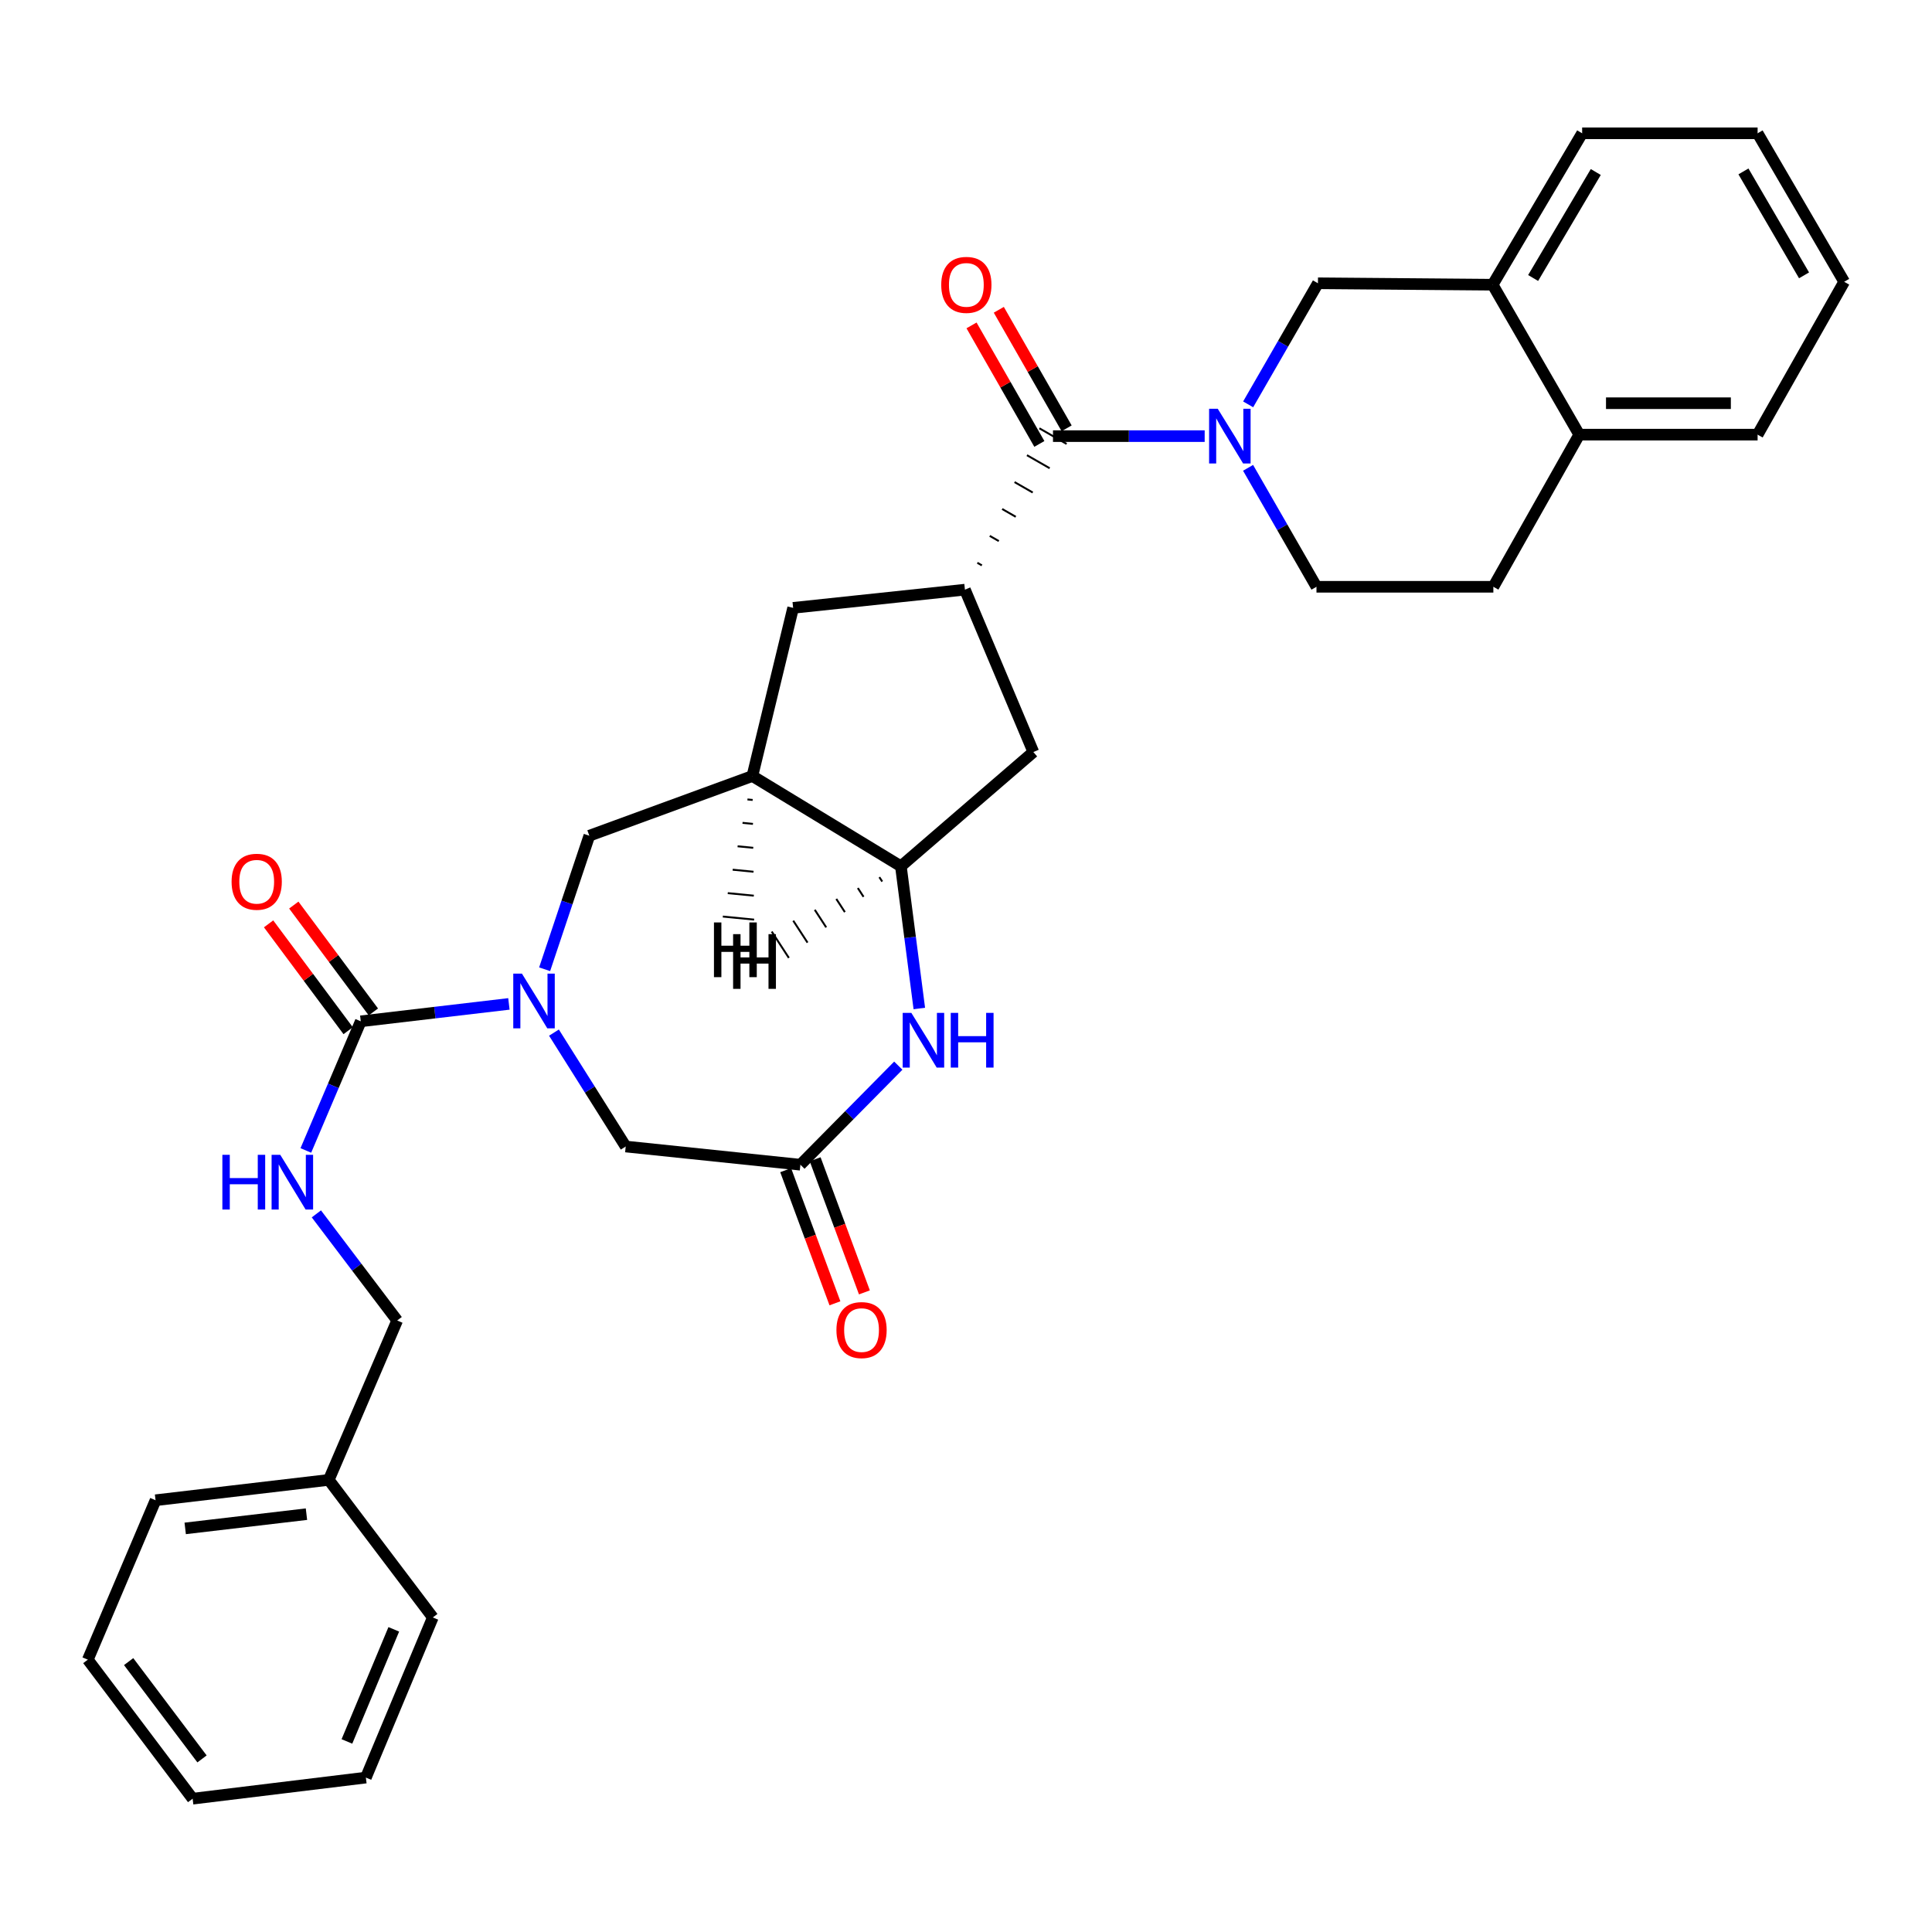 <?xml version='1.0' encoding='iso-8859-1'?>
<svg version='1.1' baseProfile='full'
              xmlns='http://www.w3.org/2000/svg'
                      xmlns:rdkit='http://www.rdkit.org/xml'
                      xmlns:xlink='http://www.w3.org/1999/xlink'
                  xml:space='preserve'
width='1000px' height='1000px' viewBox='0 0 1000 1000'>
<!-- END OF HEADER -->
<rect style='opacity:1.0;fill:#FFFFFF;stroke:none' width='1000' height='1000' x='0' y='0'> </rect>
<path class='bond-2' d='M 263.408,519.622 L 225.069,524.127' style='fill:none;fill-rule:evenodd;stroke:#0000FF;stroke-width:6px;stroke-linecap:butt;stroke-linejoin:miter;stroke-opacity:1' />
<path class='bond-2' d='M 225.069,524.127 L 186.729,528.633' style='fill:none;fill-rule:evenodd;stroke:#000000;stroke-width:6px;stroke-linecap:butt;stroke-linejoin:miter;stroke-opacity:1' />
<path class='bond-8' d='M 281.901,501.679 L 293.47,467.123' style='fill:none;fill-rule:evenodd;stroke:#0000FF;stroke-width:6px;stroke-linecap:butt;stroke-linejoin:miter;stroke-opacity:1' />
<path class='bond-8' d='M 293.47,467.123 L 305.039,432.567' style='fill:none;fill-rule:evenodd;stroke:#000000;stroke-width:6px;stroke-linecap:butt;stroke-linejoin:miter;stroke-opacity:1' />
<path class='bond-12' d='M 286.728,534.48 L 305.296,563.958' style='fill:none;fill-rule:evenodd;stroke:#0000FF;stroke-width:6px;stroke-linecap:butt;stroke-linejoin:miter;stroke-opacity:1' />
<path class='bond-12' d='M 305.296,563.958 L 323.865,593.436' style='fill:none;fill-rule:evenodd;stroke:#000000;stroke-width:6px;stroke-linecap:butt;stroke-linejoin:miter;stroke-opacity:1' />
<path class='bond-0' d='M 623.538,225.738 L 584.283,225.738' style='fill:none;fill-rule:evenodd;stroke:#0000FF;stroke-width:6px;stroke-linecap:butt;stroke-linejoin:miter;stroke-opacity:1' />
<path class='bond-0' d='M 584.283,225.738 L 545.028,225.738' style='fill:none;fill-rule:evenodd;stroke:#000000;stroke-width:6px;stroke-linecap:butt;stroke-linejoin:miter;stroke-opacity:1' />
<path class='bond-9' d='M 646.042,209.295 L 664.103,177.957' style='fill:none;fill-rule:evenodd;stroke:#0000FF;stroke-width:6px;stroke-linecap:butt;stroke-linejoin:miter;stroke-opacity:1' />
<path class='bond-9' d='M 664.103,177.957 L 682.163,146.618' style='fill:none;fill-rule:evenodd;stroke:#000000;stroke-width:6px;stroke-linecap:butt;stroke-linejoin:miter;stroke-opacity:1' />
<path class='bond-15' d='M 646.001,242.147 L 663.703,272.933' style='fill:none;fill-rule:evenodd;stroke:#0000FF;stroke-width:6px;stroke-linecap:butt;stroke-linejoin:miter;stroke-opacity:1' />
<path class='bond-15' d='M 663.703,272.933 L 681.404,303.719' style='fill:none;fill-rule:evenodd;stroke:#000000;stroke-width:6px;stroke-linecap:butt;stroke-linejoin:miter;stroke-opacity:1' />
<path class='bond-1' d='M 508.221,292.639 L 505.869,291.29' style='fill:none;fill-rule:evenodd;stroke:#000000;stroke-width:1.0px;stroke-linecap:butt;stroke-linejoin:miter;stroke-opacity:1' />
<path class='bond-1' d='M 516.994,280.069 L 512.29,277.371' style='fill:none;fill-rule:evenodd;stroke:#000000;stroke-width:1.0px;stroke-linecap:butt;stroke-linejoin:miter;stroke-opacity:1' />
<path class='bond-1' d='M 525.766,267.498 L 518.71,263.451' style='fill:none;fill-rule:evenodd;stroke:#000000;stroke-width:1.0px;stroke-linecap:butt;stroke-linejoin:miter;stroke-opacity:1' />
<path class='bond-1' d='M 534.539,254.927 L 525.131,249.531' style='fill:none;fill-rule:evenodd;stroke:#000000;stroke-width:1.0px;stroke-linecap:butt;stroke-linejoin:miter;stroke-opacity:1' />
<path class='bond-1' d='M 543.312,242.356 L 531.551,235.611' style='fill:none;fill-rule:evenodd;stroke:#000000;stroke-width:1.0px;stroke-linecap:butt;stroke-linejoin:miter;stroke-opacity:1' />
<path class='bond-1' d='M 552.084,229.785 L 537.972,221.691' style='fill:none;fill-rule:evenodd;stroke:#000000;stroke-width:1.0px;stroke-linecap:butt;stroke-linejoin:miter;stroke-opacity:1' />
<path class='bond-17' d='M 552.088,221.698 L 534.534,191.022' style='fill:none;fill-rule:evenodd;stroke:#000000;stroke-width:6px;stroke-linecap:butt;stroke-linejoin:miter;stroke-opacity:1' />
<path class='bond-17' d='M 534.534,191.022 L 516.979,160.346' style='fill:none;fill-rule:evenodd;stroke:#FF0000;stroke-width:6px;stroke-linecap:butt;stroke-linejoin:miter;stroke-opacity:1' />
<path class='bond-17' d='M 537.968,229.778 L 520.413,199.102' style='fill:none;fill-rule:evenodd;stroke:#000000;stroke-width:6px;stroke-linecap:butt;stroke-linejoin:miter;stroke-opacity:1' />
<path class='bond-17' d='M 520.413,199.102 L 502.859,168.426' style='fill:none;fill-rule:evenodd;stroke:#FF0000;stroke-width:6px;stroke-linecap:butt;stroke-linejoin:miter;stroke-opacity:1' />
<path class='bond-13' d='M 186.729,528.633 L 172.516,562.051' style='fill:none;fill-rule:evenodd;stroke:#000000;stroke-width:6px;stroke-linecap:butt;stroke-linejoin:miter;stroke-opacity:1' />
<path class='bond-13' d='M 172.516,562.051 L 158.303,595.47' style='fill:none;fill-rule:evenodd;stroke:#0000FF;stroke-width:6px;stroke-linecap:butt;stroke-linejoin:miter;stroke-opacity:1' />
<path class='bond-16' d='M 193.254,523.774 L 172.66,496.12' style='fill:none;fill-rule:evenodd;stroke:#000000;stroke-width:6px;stroke-linecap:butt;stroke-linejoin:miter;stroke-opacity:1' />
<path class='bond-16' d='M 172.66,496.12 L 152.066,468.466' style='fill:none;fill-rule:evenodd;stroke:#FF0000;stroke-width:6px;stroke-linecap:butt;stroke-linejoin:miter;stroke-opacity:1' />
<path class='bond-16' d='M 180.205,533.491 L 159.612,505.837' style='fill:none;fill-rule:evenodd;stroke:#000000;stroke-width:6px;stroke-linecap:butt;stroke-linejoin:miter;stroke-opacity:1' />
<path class='bond-16' d='M 159.612,505.837 L 139.018,478.182' style='fill:none;fill-rule:evenodd;stroke:#FF0000;stroke-width:6px;stroke-linecap:butt;stroke-linejoin:miter;stroke-opacity:1' />
<path class='bond-3' d='M 499.449,305.21 L 410.523,314.628' style='fill:none;fill-rule:evenodd;stroke:#000000;stroke-width:6px;stroke-linecap:butt;stroke-linejoin:miter;stroke-opacity:1' />
<path class='bond-33' d='M 499.449,305.21 L 534.86,389.247' style='fill:none;fill-rule:evenodd;stroke:#000000;stroke-width:6px;stroke-linecap:butt;stroke-linejoin:miter;stroke-opacity:1' />
<path class='bond-4' d='M 464.96,551.581 L 439.626,577.217' style='fill:none;fill-rule:evenodd;stroke:#0000FF;stroke-width:6px;stroke-linecap:butt;stroke-linejoin:miter;stroke-opacity:1' />
<path class='bond-4' d='M 439.626,577.217 L 414.291,602.854' style='fill:none;fill-rule:evenodd;stroke:#000000;stroke-width:6px;stroke-linecap:butt;stroke-linejoin:miter;stroke-opacity:1' />
<path class='bond-32' d='M 475.836,521.991 L 471.066,485.187' style='fill:none;fill-rule:evenodd;stroke:#0000FF;stroke-width:6px;stroke-linecap:butt;stroke-linejoin:miter;stroke-opacity:1' />
<path class='bond-32' d='M 471.066,485.187 L 466.297,448.383' style='fill:none;fill-rule:evenodd;stroke:#000000;stroke-width:6px;stroke-linecap:butt;stroke-linejoin:miter;stroke-opacity:1' />
<path class='bond-5' d='M 389.428,401.665 L 305.039,432.567' style='fill:none;fill-rule:evenodd;stroke:#000000;stroke-width:6px;stroke-linecap:butt;stroke-linejoin:miter;stroke-opacity:1' />
<path class='bond-6' d='M 389.428,401.665 L 466.297,448.383' style='fill:none;fill-rule:evenodd;stroke:#000000;stroke-width:6px;stroke-linecap:butt;stroke-linejoin:miter;stroke-opacity:1' />
<path class='bond-10' d='M 389.428,401.665 L 410.523,314.628' style='fill:none;fill-rule:evenodd;stroke:#000000;stroke-width:6px;stroke-linecap:butt;stroke-linejoin:miter;stroke-opacity:1' />
<path class='bond-37' d='M 386.879,413.788 L 389.578,414.053' style='fill:none;fill-rule:evenodd;stroke:#000000;stroke-width:1.0px;stroke-linecap:butt;stroke-linejoin:miter;stroke-opacity:1' />
<path class='bond-37' d='M 384.33,425.912 L 389.728,426.44' style='fill:none;fill-rule:evenodd;stroke:#000000;stroke-width:1.0px;stroke-linecap:butt;stroke-linejoin:miter;stroke-opacity:1' />
<path class='bond-37' d='M 381.782,438.035 L 389.878,438.827' style='fill:none;fill-rule:evenodd;stroke:#000000;stroke-width:1.0px;stroke-linecap:butt;stroke-linejoin:miter;stroke-opacity:1' />
<path class='bond-37' d='M 379.233,450.158 L 390.028,451.215' style='fill:none;fill-rule:evenodd;stroke:#000000;stroke-width:1.0px;stroke-linecap:butt;stroke-linejoin:miter;stroke-opacity:1' />
<path class='bond-37' d='M 376.685,462.282 L 390.178,463.602' style='fill:none;fill-rule:evenodd;stroke:#000000;stroke-width:1.0px;stroke-linecap:butt;stroke-linejoin:miter;stroke-opacity:1' />
<path class='bond-37' d='M 374.136,474.405 L 390.328,475.989' style='fill:none;fill-rule:evenodd;stroke:#000000;stroke-width:1.0px;stroke-linecap:butt;stroke-linejoin:miter;stroke-opacity:1' />
<path class='bond-11' d='M 466.297,448.383 L 534.86,389.247' style='fill:none;fill-rule:evenodd;stroke:#000000;stroke-width:6px;stroke-linecap:butt;stroke-linejoin:miter;stroke-opacity:1' />
<path class='bond-38' d='M 455.154,454.015 L 456.633,456.288' style='fill:none;fill-rule:evenodd;stroke:#000000;stroke-width:1.0px;stroke-linecap:butt;stroke-linejoin:miter;stroke-opacity:1' />
<path class='bond-38' d='M 444.012,459.647 L 446.969,464.192' style='fill:none;fill-rule:evenodd;stroke:#000000;stroke-width:1.0px;stroke-linecap:butt;stroke-linejoin:miter;stroke-opacity:1' />
<path class='bond-38' d='M 432.869,465.279 L 437.305,472.097' style='fill:none;fill-rule:evenodd;stroke:#000000;stroke-width:1.0px;stroke-linecap:butt;stroke-linejoin:miter;stroke-opacity:1' />
<path class='bond-38' d='M 421.726,470.91 L 427.641,480.002' style='fill:none;fill-rule:evenodd;stroke:#000000;stroke-width:1.0px;stroke-linecap:butt;stroke-linejoin:miter;stroke-opacity:1' />
<path class='bond-38' d='M 410.584,476.542 L 417.977,487.906' style='fill:none;fill-rule:evenodd;stroke:#000000;stroke-width:1.0px;stroke-linecap:butt;stroke-linejoin:miter;stroke-opacity:1' />
<path class='bond-38' d='M 399.441,482.174 L 408.313,495.811' style='fill:none;fill-rule:evenodd;stroke:#000000;stroke-width:1.0px;stroke-linecap:butt;stroke-linejoin:miter;stroke-opacity:1' />
<path class='bond-7' d='M 414.291,602.854 L 323.865,593.436' style='fill:none;fill-rule:evenodd;stroke:#000000;stroke-width:6px;stroke-linecap:butt;stroke-linejoin:miter;stroke-opacity:1' />
<path class='bond-19' d='M 406.663,605.677 L 419.413,640.132' style='fill:none;fill-rule:evenodd;stroke:#000000;stroke-width:6px;stroke-linecap:butt;stroke-linejoin:miter;stroke-opacity:1' />
<path class='bond-19' d='M 419.413,640.132 L 432.163,674.587' style='fill:none;fill-rule:evenodd;stroke:#FF0000;stroke-width:6px;stroke-linecap:butt;stroke-linejoin:miter;stroke-opacity:1' />
<path class='bond-19' d='M 421.92,600.031 L 434.67,634.486' style='fill:none;fill-rule:evenodd;stroke:#000000;stroke-width:6px;stroke-linecap:butt;stroke-linejoin:miter;stroke-opacity:1' />
<path class='bond-19' d='M 434.67,634.486 L 447.42,668.941' style='fill:none;fill-rule:evenodd;stroke:#FF0000;stroke-width:6px;stroke-linecap:butt;stroke-linejoin:miter;stroke-opacity:1' />
<path class='bond-14' d='M 682.163,146.618 L 772.59,147.368' style='fill:none;fill-rule:evenodd;stroke:#000000;stroke-width:6px;stroke-linecap:butt;stroke-linejoin:miter;stroke-opacity:1' />
<path class='bond-21' d='M 163.753,628.298 L 184.668,655.89' style='fill:none;fill-rule:evenodd;stroke:#0000FF;stroke-width:6px;stroke-linecap:butt;stroke-linejoin:miter;stroke-opacity:1' />
<path class='bond-21' d='M 184.668,655.89 L 205.583,683.483' style='fill:none;fill-rule:evenodd;stroke:#000000;stroke-width:6px;stroke-linecap:butt;stroke-linejoin:miter;stroke-opacity:1' />
<path class='bond-23' d='M 772.59,147.368 L 818.919,68.999' style='fill:none;fill-rule:evenodd;stroke:#000000;stroke-width:6px;stroke-linecap:butt;stroke-linejoin:miter;stroke-opacity:1' />
<path class='bond-23' d='M 793.544,143.892 L 825.974,89.033' style='fill:none;fill-rule:evenodd;stroke:#000000;stroke-width:6px;stroke-linecap:butt;stroke-linejoin:miter;stroke-opacity:1' />
<path class='bond-35' d='M 772.59,147.368 L 817.419,224.97' style='fill:none;fill-rule:evenodd;stroke:#000000;stroke-width:6px;stroke-linecap:butt;stroke-linejoin:miter;stroke-opacity:1' />
<path class='bond-20' d='M 681.404,303.719 L 772.96,303.719' style='fill:none;fill-rule:evenodd;stroke:#000000;stroke-width:6px;stroke-linecap:butt;stroke-linejoin:miter;stroke-opacity:1' />
<path class='bond-18' d='M 817.419,224.97 L 772.96,303.719' style='fill:none;fill-rule:evenodd;stroke:#000000;stroke-width:6px;stroke-linecap:butt;stroke-linejoin:miter;stroke-opacity:1' />
<path class='bond-24' d='M 817.419,224.97 L 909.734,224.97' style='fill:none;fill-rule:evenodd;stroke:#000000;stroke-width:6px;stroke-linecap:butt;stroke-linejoin:miter;stroke-opacity:1' />
<path class='bond-24' d='M 831.266,208.701 L 895.887,208.701' style='fill:none;fill-rule:evenodd;stroke:#000000;stroke-width:6px;stroke-linecap:butt;stroke-linejoin:miter;stroke-opacity:1' />
<path class='bond-22' d='M 205.583,683.483 L 170.172,765.992' style='fill:none;fill-rule:evenodd;stroke:#000000;stroke-width:6px;stroke-linecap:butt;stroke-linejoin:miter;stroke-opacity:1' />
<path class='bond-25' d='M 170.172,765.992 L 80.513,776.521' style='fill:none;fill-rule:evenodd;stroke:#000000;stroke-width:6px;stroke-linecap:butt;stroke-linejoin:miter;stroke-opacity:1' />
<path class='bond-25' d='M 158.62,783.729 L 95.86,791.1' style='fill:none;fill-rule:evenodd;stroke:#000000;stroke-width:6px;stroke-linecap:butt;stroke-linejoin:miter;stroke-opacity:1' />
<path class='bond-26' d='M 170.172,765.992 L 224.03,837.185' style='fill:none;fill-rule:evenodd;stroke:#000000;stroke-width:6px;stroke-linecap:butt;stroke-linejoin:miter;stroke-opacity:1' />
<path class='bond-27' d='M 818.919,68.999 L 909.734,68.999' style='fill:none;fill-rule:evenodd;stroke:#000000;stroke-width:6px;stroke-linecap:butt;stroke-linejoin:miter;stroke-opacity:1' />
<path class='bond-28' d='M 909.734,224.97 L 954.545,145.85' style='fill:none;fill-rule:evenodd;stroke:#000000;stroke-width:6px;stroke-linecap:butt;stroke-linejoin:miter;stroke-opacity:1' />
<path class='bond-30' d='M 80.513,776.521 L 45.455,859.04' style='fill:none;fill-rule:evenodd;stroke:#000000;stroke-width:6px;stroke-linecap:butt;stroke-linejoin:miter;stroke-opacity:1' />
<path class='bond-29' d='M 224.03,837.185 L 189.378,920.074' style='fill:none;fill-rule:evenodd;stroke:#000000;stroke-width:6px;stroke-linecap:butt;stroke-linejoin:miter;stroke-opacity:1' />
<path class='bond-29' d='M 203.822,843.344 L 179.566,901.366' style='fill:none;fill-rule:evenodd;stroke:#000000;stroke-width:6px;stroke-linecap:butt;stroke-linejoin:miter;stroke-opacity:1' />
<path class='bond-36' d='M 909.734,68.999 L 954.545,145.85' style='fill:none;fill-rule:evenodd;stroke:#000000;stroke-width:6px;stroke-linecap:butt;stroke-linejoin:miter;stroke-opacity:1' />
<path class='bond-36' d='M 902.402,88.721 L 933.77,142.517' style='fill:none;fill-rule:evenodd;stroke:#000000;stroke-width:6px;stroke-linecap:butt;stroke-linejoin:miter;stroke-opacity:1' />
<path class='bond-31' d='M 189.378,920.074 L 99.71,931.001' style='fill:none;fill-rule:evenodd;stroke:#000000;stroke-width:6px;stroke-linecap:butt;stroke-linejoin:miter;stroke-opacity:1' />
<path class='bond-34' d='M 45.455,859.04 L 99.71,931.001' style='fill:none;fill-rule:evenodd;stroke:#000000;stroke-width:6px;stroke-linecap:butt;stroke-linejoin:miter;stroke-opacity:1' />
<path class='bond-34' d='M 66.583,860.04 L 104.562,910.413' style='fill:none;fill-rule:evenodd;stroke:#000000;stroke-width:6px;stroke-linecap:butt;stroke-linejoin:miter;stroke-opacity:1' />
<path  class='atom-0' d='M 270.146 503.934
L 279.426 518.934
Q 280.346 520.414, 281.826 523.094
Q 283.306 525.774, 283.386 525.934
L 283.386 503.934
L 287.146 503.934
L 287.146 532.254
L 283.266 532.254
L 273.306 515.854
Q 272.146 513.934, 270.906 511.734
Q 269.706 509.534, 269.346 508.854
L 269.346 532.254
L 265.666 532.254
L 265.666 503.934
L 270.146 503.934
' fill='#0000FF'/>
<path  class='atom-1' d='M 630.306 211.578
L 639.586 226.578
Q 640.506 228.058, 641.986 230.738
Q 643.466 233.418, 643.546 233.578
L 643.546 211.578
L 647.306 211.578
L 647.306 239.898
L 643.426 239.898
L 633.466 223.498
Q 632.306 221.578, 631.066 219.378
Q 629.866 217.178, 629.506 216.498
L 629.506 239.898
L 625.826 239.898
L 625.826 211.578
L 630.306 211.578
' fill='#0000FF'/>
<path  class='atom-5' d='M 471.705 524.261
L 480.985 539.261
Q 481.905 540.741, 483.385 543.421
Q 484.865 546.101, 484.945 546.261
L 484.945 524.261
L 488.705 524.261
L 488.705 552.581
L 484.825 552.581
L 474.865 536.181
Q 473.705 534.261, 472.465 532.061
Q 471.265 529.861, 470.905 529.181
L 470.905 552.581
L 467.225 552.581
L 467.225 524.261
L 471.705 524.261
' fill='#0000FF'/>
<path  class='atom-5' d='M 492.105 524.261
L 495.945 524.261
L 495.945 536.301
L 510.425 536.301
L 510.425 524.261
L 514.265 524.261
L 514.265 552.581
L 510.425 552.581
L 510.425 539.501
L 495.945 539.501
L 495.945 552.581
L 492.105 552.581
L 492.105 524.261
' fill='#0000FF'/>
<path  class='atom-14' d='M 115.098 597.732
L 118.938 597.732
L 118.938 609.772
L 133.418 609.772
L 133.418 597.732
L 137.258 597.732
L 137.258 626.052
L 133.418 626.052
L 133.418 612.972
L 118.938 612.972
L 118.938 626.052
L 115.098 626.052
L 115.098 597.732
' fill='#0000FF'/>
<path  class='atom-14' d='M 145.058 597.732
L 154.338 612.732
Q 155.258 614.212, 156.738 616.892
Q 158.218 619.572, 158.298 619.732
L 158.298 597.732
L 162.058 597.732
L 162.058 626.052
L 158.178 626.052
L 148.218 609.652
Q 147.058 607.732, 145.818 605.532
Q 144.618 603.332, 144.258 602.652
L 144.258 626.052
L 140.578 626.052
L 140.578 597.732
L 145.058 597.732
' fill='#0000FF'/>
<path  class='atom-17' d='M 119.871 456.39
Q 119.871 449.59, 123.231 445.79
Q 126.591 441.99, 132.871 441.99
Q 139.151 441.99, 142.511 445.79
Q 145.871 449.59, 145.871 456.39
Q 145.871 463.27, 142.471 467.19
Q 139.071 471.07, 132.871 471.07
Q 126.631 471.07, 123.231 467.19
Q 119.871 463.31, 119.871 456.39
M 132.871 467.87
Q 137.191 467.87, 139.511 464.99
Q 141.871 462.07, 141.871 456.39
Q 141.871 450.83, 139.511 448.03
Q 137.191 445.19, 132.871 445.19
Q 128.551 445.19, 126.191 447.99
Q 123.871 450.79, 123.871 456.39
Q 123.871 462.11, 126.191 464.99
Q 128.551 467.87, 132.871 467.87
' fill='#FF0000'/>
<path  class='atom-18' d='M 487.181 147.448
Q 487.181 140.648, 490.541 136.848
Q 493.901 133.048, 500.181 133.048
Q 506.461 133.048, 509.821 136.848
Q 513.181 140.648, 513.181 147.448
Q 513.181 154.328, 509.781 158.248
Q 506.381 162.128, 500.181 162.128
Q 493.941 162.128, 490.541 158.248
Q 487.181 154.368, 487.181 147.448
M 500.181 158.928
Q 504.501 158.928, 506.821 156.048
Q 509.181 153.128, 509.181 147.448
Q 509.181 141.888, 506.821 139.088
Q 504.501 136.248, 500.181 136.248
Q 495.861 136.248, 493.501 139.048
Q 491.181 141.848, 491.181 147.448
Q 491.181 153.168, 493.501 156.048
Q 495.861 158.928, 500.181 158.928
' fill='#FF0000'/>
<path  class='atom-20' d='M 432.934 688.444
Q 432.934 681.644, 436.294 677.844
Q 439.654 674.044, 445.934 674.044
Q 452.214 674.044, 455.574 677.844
Q 458.934 681.644, 458.934 688.444
Q 458.934 695.324, 455.534 699.244
Q 452.134 703.124, 445.934 703.124
Q 439.694 703.124, 436.294 699.244
Q 432.934 695.364, 432.934 688.444
M 445.934 699.924
Q 450.254 699.924, 452.574 697.044
Q 454.934 694.124, 454.934 688.444
Q 454.934 682.884, 452.574 680.084
Q 450.254 677.244, 445.934 677.244
Q 441.614 677.244, 439.254 680.044
Q 436.934 682.844, 436.934 688.444
Q 436.934 694.164, 439.254 697.044
Q 441.614 699.924, 445.934 699.924
' fill='#FF0000'/>
<path  class='atom-33' d='M 369.545 477.457
L 373.385 477.457
L 373.385 489.497
L 387.865 489.497
L 387.865 477.457
L 391.705 477.457
L 391.705 505.777
L 387.865 505.777
L 387.865 492.697
L 373.385 492.697
L 373.385 505.777
L 369.545 505.777
L 369.545 477.457
' fill='#000000'/>
<path  class='atom-34' d='M 379.457 483.511
L 383.297 483.511
L 383.297 495.551
L 397.777 495.551
L 397.777 483.511
L 401.617 483.511
L 401.617 511.831
L 397.777 511.831
L 397.777 498.751
L 383.297 498.751
L 383.297 511.831
L 379.457 511.831
L 379.457 483.511
' fill='#000000'/>
</svg>
